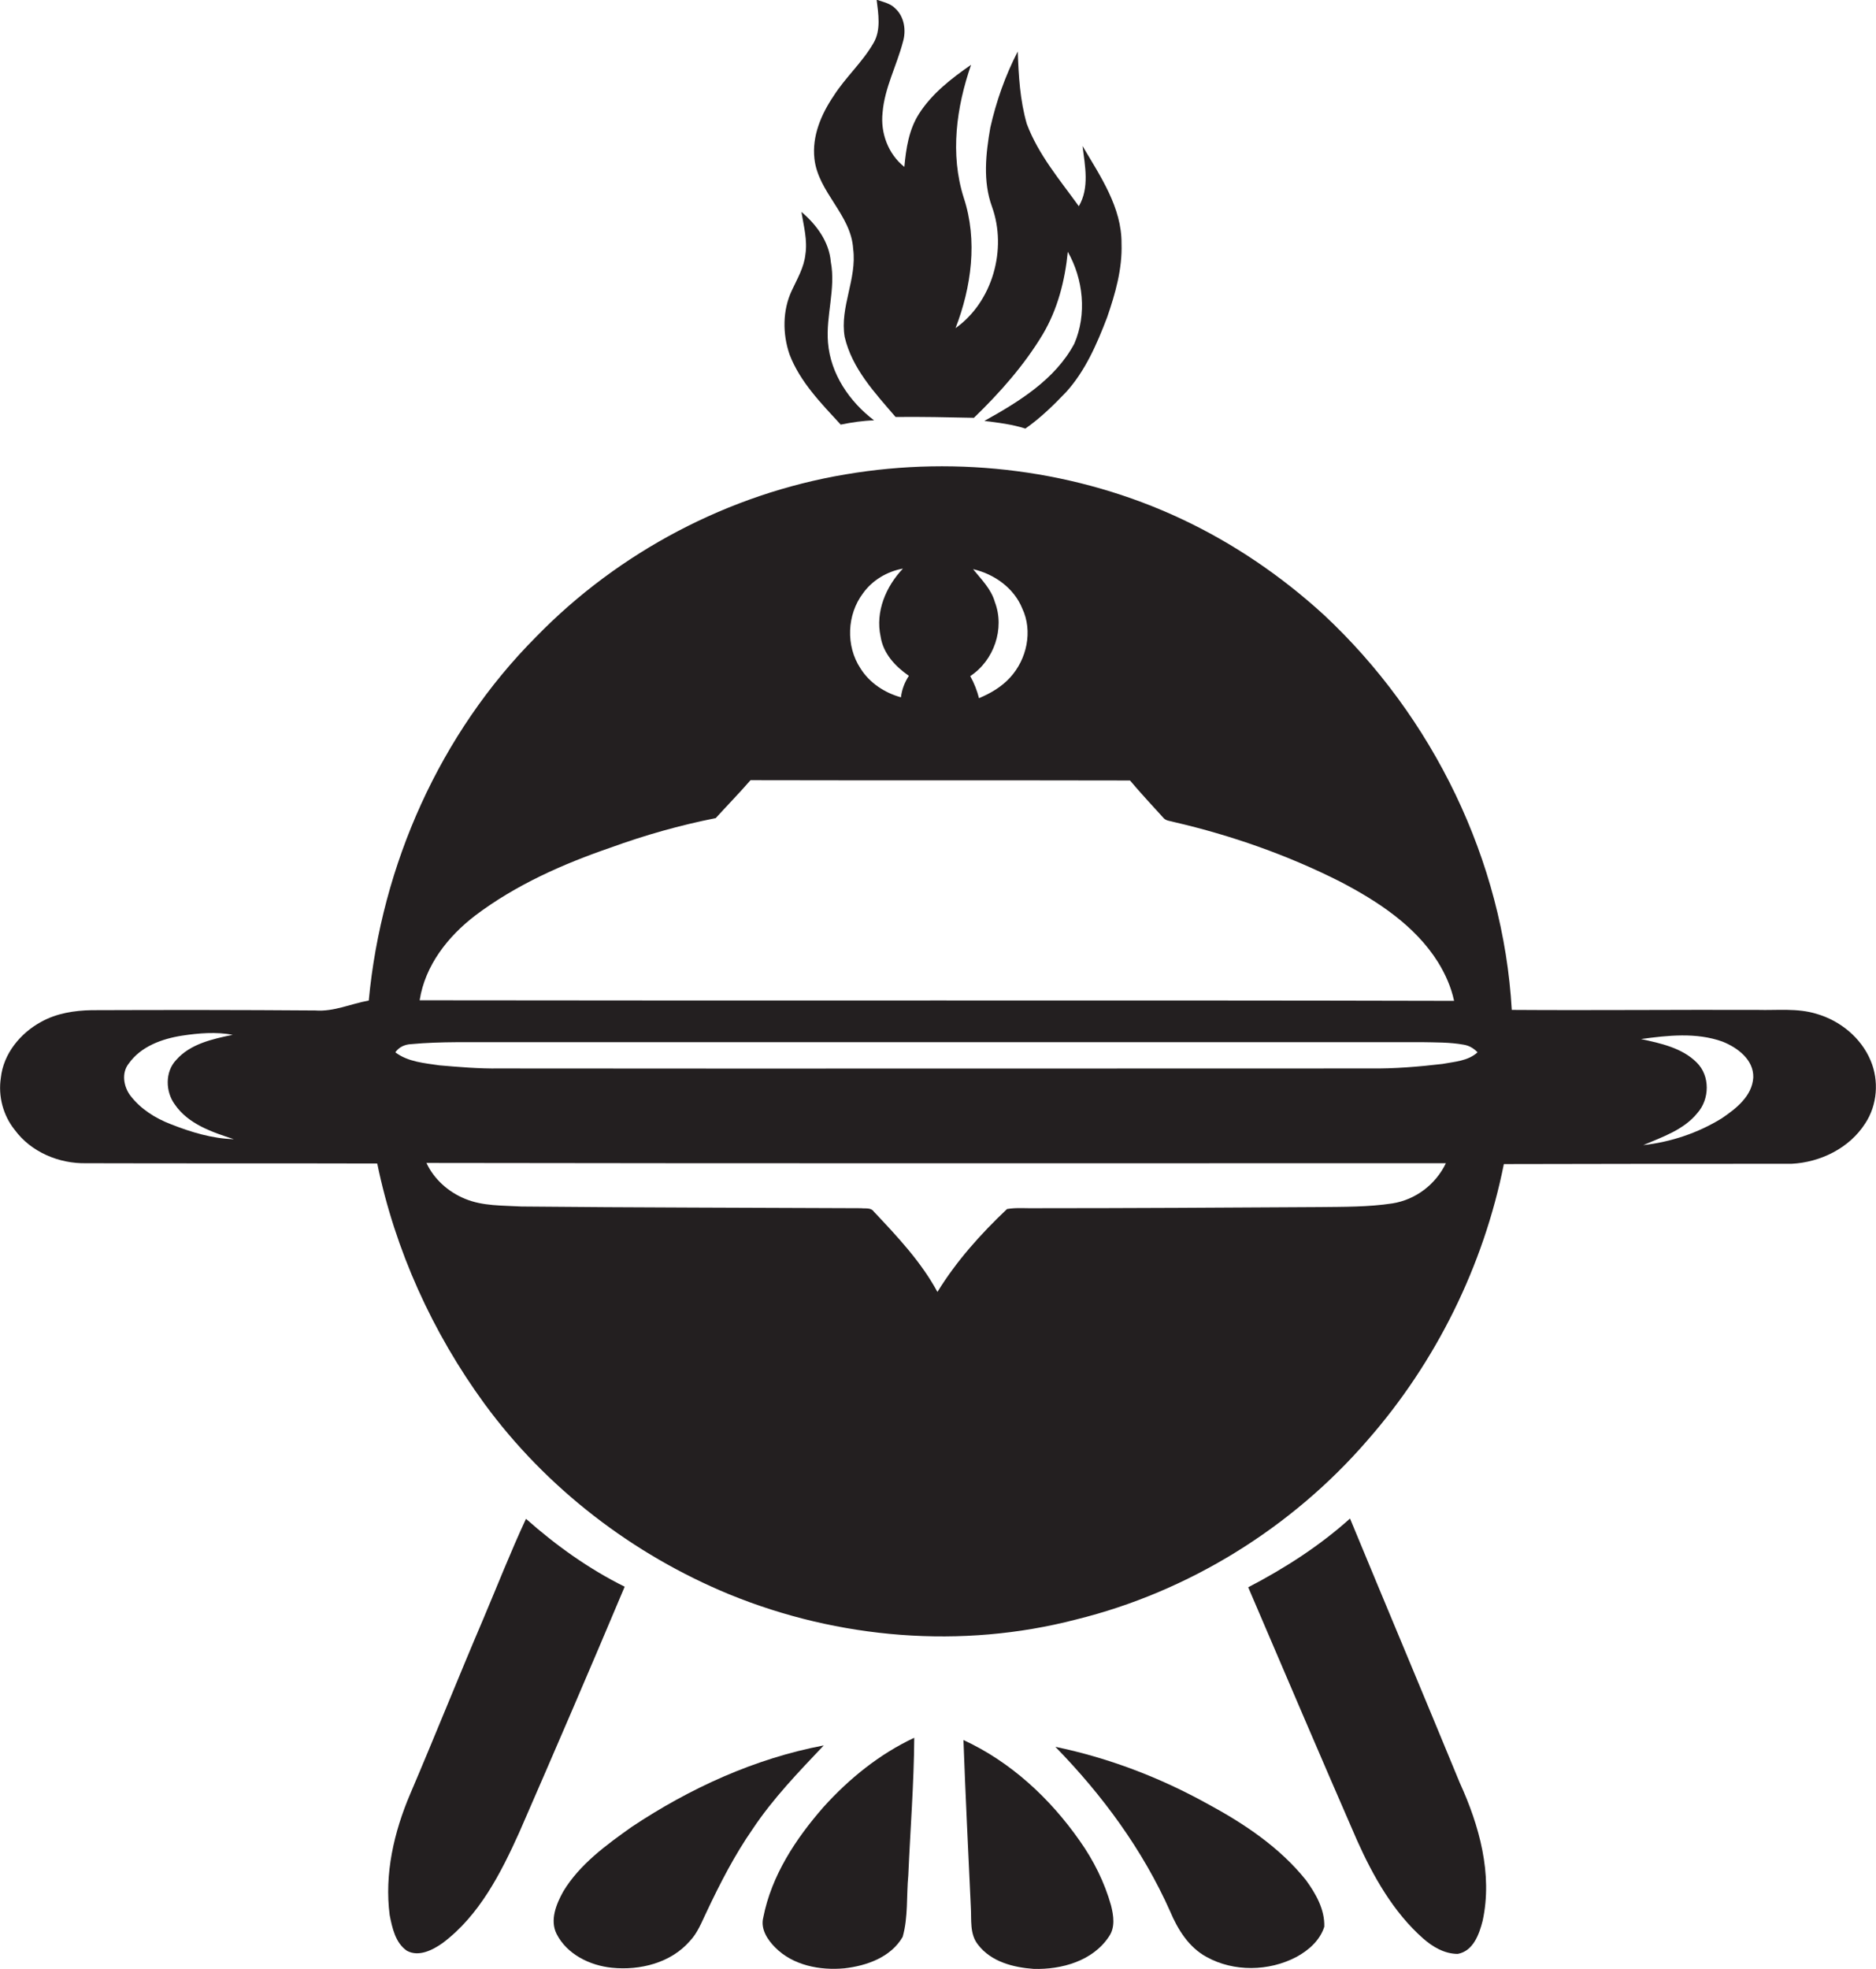 <?xml version="1.0" encoding="utf-8"?>
<!-- Generator: Adobe Illustrator 19.2.0, SVG Export Plug-In . SVG Version: 6.00 Build 0)  -->
<svg version="1.1" id="Layer_1" xmlns="http://www.w3.org/2000/svg" xmlns:xlink="http://www.w3.org/1999/xlink" x="0px" y="0px"
	 viewBox="0 0 663.4 696.1" enable-background="new 0 0 663.4 696.1" xml:space="preserve">
<g>
	<path fill="#231F20" d="M301.7,88c1.4,10.6-4.8,20.6-3,31.1c2.6,11.2,10.7,19.8,18,28.3c9.3-0.1,18.5,0.1,27.7,0.3
		c9.2-8.9,17.8-18.6,24.4-29.6c5.2-8.8,7.8-18.9,8.8-29.1c5.5,9.7,6.8,22.1,2.3,32.5c-6.8,12.7-19.6,20.5-31.8,27.3
		c4.9,0.6,9.8,1.2,14.5,2.7c5.3-3.7,9.9-8.2,14.4-12.9c6.8-7.5,10.9-17,14.5-26.4c2.9-8.4,5.4-17.1,5.1-26.1
		c0.1-12.8-7.5-23.8-13.8-34.5c0.9,7.1,2.5,14.8-1.3,21.3c-6.7-9.3-14.3-18.2-18.4-29.1c-2.4-8.3-2.9-17-3.2-25.6
		c-4.4,8.5-7.6,17.6-9.7,26.9c-1.6,9.2-2.7,19,0.6,28c5.4,15,0.2,33.6-12.9,42.9c5.6-14.5,7.9-31,2.9-46.1c-4.9-15.4-2.6-32,2.6-47
		c-6.9,4.8-13.8,10.1-18.4,17.3c-3.6,5.6-4.6,12.3-5.2,18.8c-5.7-4.5-8.5-12-7.7-19.2c0.7-8.7,5-16.6,7.2-25c1.2-4,0.5-8.9-2.7-11.8
		c-1.7-1.8-4.3-2.3-6.6-3.1c0.6,5,1.6,10.7-1.1,15.3c-3.9,6.8-9.9,12.1-14.1,18.7c-4.4,6.5-7.7,14.2-6.8,22.2
		C289.3,68,301,75.9,301.7,88z"/>
	<path fill="#231F20" d="M297.3,150.1c3.9-0.8,7.9-1.4,11.8-1.5c-8.7-6.6-15.4-16.4-16.3-27.5c-0.8-9.5,2.8-19,1-28.5
		c-0.6-7.2-5.1-13.2-10.4-17.7c0.8,5,2.2,10,1.4,15.1c-0.5,4.6-2.9,8.6-4.8,12.7c-3.3,7-3.3,15.3-0.8,22.6
		C282.9,135,290.4,142.6,297.3,150.1z"/>
	<path fill="#231F20" d="M661.5,374.9c-3.4-8.1-10.8-14.1-19.1-16.5c-6.8-2.1-14-1.2-20.9-1.4c-29-0.1-57.9,0.2-86.9,0
		c-3-52.8-27.9-103.7-66.5-139.7c-15-13.7-31.9-25.2-50.2-33.8c-36.8-17.3-78.9-22.6-118.9-15.8c-41.3,6.9-80.2,27.4-109.4,57.4
		c-34,34.1-54.7,80.7-59.2,128.6c-6.3,1.1-12.3,4-18.9,3.5c-26.4-0.2-52.7-0.2-79.1-0.1c-6.1,0.1-12.4,1.1-17.8,4.1
		c-7.4,4-13.4,11.3-14.3,19.8c-1,6.5,0.8,13.3,4.9,18.4c5.8,7.9,15.7,12,25.3,11.8c34.3,0.1,68.6,0,102.9,0.1
		c6.3,30.6,19.5,59.7,37.9,84.9c21.9,29.9,52.4,53.3,86.6,67.4c38.6,15.8,82.2,19.4,122.6,8.9c39.8-9.8,76.3-32.4,103.1-63.4
		c24.2-27.6,41-61.6,48.2-97.6c33.9-0.1,67.8-0.1,101.7-0.1c10.2-0.5,20.5-5.5,26.1-14.3C663.9,390.6,664.5,382,661.5,374.9z
		 M60.4,397.4c-5.5-2.1-10.7-5.4-14.3-10.1c-2.4-3.2-3.2-8-0.6-11.3c4.3-6.1,11.8-8.8,18.9-9.9c5.9-0.9,12-1.4,17.9-0.3
		c-7.2,1.5-15,3.2-20,8.9c-4,4.2-3.8,11.2-0.5,15.7c4.8,7,13.2,9.8,20.9,12.3C75,402.5,67.5,400.2,60.4,397.4z M351.8,212.8
		c-1.3-4.6-4.8-8-7.7-11.6c7.5,1.7,14.5,6.7,17.4,13.9c3.8,8,1.6,18-4.3,24.4c-3,3.3-6.9,5.6-11,7.3c-0.7-2.7-1.7-5.3-3.1-7.8
		C351.5,233.5,355.4,222.2,351.8,212.8z M305.2,209.7c3.3-4.6,8.5-7.7,14.1-8.7c-6,6.3-9.8,15.2-7.9,24c0.9,6,5.2,10.6,10,13.9
		c-1.5,2.3-2.5,4.9-2.8,7.6c-5.8-1.6-11.1-5.1-14.3-10.2C299,228.3,299.5,217.2,305.2,209.7z M168.1,323.6
		c14.3-10.8,31-18.2,47.9-24c12.1-4.4,24.5-7.9,37.1-10.4c4.1-4.5,8.3-8.8,12.3-13.4c44.7,0.1,89.5,0,134.2,0.1
		c3.8,4.5,7.8,8.8,11.8,13.2c0.9,1.1,2.5,1.1,3.8,1.5c20.3,4.7,40.2,11.7,58.8,21.1c13.2,6.9,26.4,15.5,34.5,28.4
		c2.6,4.2,4.7,8.9,5.7,13.7c-121.9-0.3-243.9,0-365.8-0.2C150.3,341.3,158.4,331,168.1,323.6z M492.4,425.4
		c-8.5,1.3-17.2,1.2-25.8,1.3c-33.4,0.2-66.7,0.4-100.1,0.4c-3.5,0.1-7-0.3-10.4,0.3c-9.3,8.8-17.9,18.4-24.6,29.3
		c-5.8-10.7-14.2-19.6-22.5-28.4c-1-1.5-3-1-4.5-1.2c-40-0.2-80.1-0.2-120.1-0.6c-6.7-0.4-13.6-0.1-19.9-2.7
		c-5.9-2.4-11-6.9-13.7-12.7c120.2,0.2,240.3,0.1,360.5,0.1C507.7,418.7,500.6,424.1,492.4,425.4z M510.1,376.1
		c-8.5,1-17,1.7-25.5,1.6c-102.7,0-205.4,0.1-308.1,0c-7.1,0.1-14.1-0.5-21.1-1.1c-5.3-0.8-11.1-1.2-15.6-4.6
		c1.3-1.9,3.4-2.8,5.6-2.9c10.7-1,21.4-0.6,32.2-0.7c108.3,0,216.7,0,325,0c5,0.1,10.1,0,15,0.9c1.9,0.3,3.6,1.3,4.9,2.7
		C519.1,375.1,514.3,375.3,510.1,376.1z M608.9,395.3c-8.4,5.2-18,8.4-27.8,9.5c6.8-2.9,14.3-5.4,19.1-11.3
		c4.4-4.9,4.6-13.2-0.2-17.9c-5.2-5.2-12.8-6.8-19.7-8.3c9.5-1.3,19.6-2.4,28.8,0.9c5.3,2.1,11.1,6.4,10.9,12.7
		C619.6,387.5,613.9,391.9,608.9,395.3z"/>
	<path fill="#231F20" d="M186,536.9c-5.4,11.6-10.1,23.6-15.1,35.4c-8.8,20.6-17.1,41.4-25.9,62c-5.7,13.4-9.1,28.2-7.2,42.7
		c0.9,4.5,2,9.8,6.1,12.6c4.2,2.3,9.2-0.3,12.7-2.8c12.9-9.7,20.5-24.6,27-39c12.6-28.9,25.1-57.9,37.3-86.9
		C208.2,554.6,196.6,546.3,186,536.9z"/>
	<path fill="#231F20" d="M477.4,536.8c-10.8,9.7-23.1,17.6-36,24.3c12.8,29.9,25.5,59.7,38.5,89.5c5.7,12.7,12.8,25.3,23.3,34.6
		c3.4,3,7.6,5.5,12.3,5.5c5.5-1,7.6-7,8.8-11.7c3.6-16.6-1.2-33.7-8.1-48.8C503.4,599.1,490.3,568,477.4,536.8z"/>
	<path fill="#231F20" d="M291.2,638.8c-9.8,11.2-18.4,24.2-21.3,39.1c-1,4,1.5,7.8,4.2,10.5c6.3,6.4,15.9,8.2,24.5,7.4
		c7.9-0.9,16.4-3.9,20.6-11.1c2-7,1.3-14.5,2-21.8c0.7-16.2,2-32.4,2.1-48.6C311.1,620,300.3,628.7,291.2,638.8z"/>
	<path fill="#231F20" d="M381.8,650.7c-10.5-15-24.4-27.9-41.1-35.6c0.7,19.6,1.7,39.3,2.6,58.9c0.3,4.6-0.5,9.7,2.6,13.5
		c4.6,6,12.5,8,19.6,8.5c9.9,0.3,21-2.8,26.7-11.5c2.2-3.2,1.6-7.3,0.7-10.9C390.6,665.4,386.7,657.6,381.8,650.7z"/>
	<path fill="#231F20" d="M223.4,645.8c-9,6.4-18.4,13.2-24.2,22.8c-2.5,4.5-4.8,10.1-2.4,15c3.7,7.3,11.8,11.2,19.6,12
		c9.9,1,20.8-1.7,27.5-9.4c2.8-2.9,4.2-6.7,5.9-10.2c4.8-10.2,10-20.3,16.4-29.5c7.2-10.8,16.2-20.1,25.1-29.5
		C267,621.6,244,632.1,223.4,645.8z"/>
	<path fill="#231F20" d="M426.9,637.6c-16.8-9.3-34.9-16.2-53.7-20.1c16.6,17,30.9,36.4,40.6,58.2c2.7,6.4,6.6,12.7,12.9,16.1
		c9.6,5.3,22,5.1,31.7,0c4.3-2.3,8.4-5.9,9.9-10.7c0.2-6.1-3-11.7-6.5-16.5C452.5,653,439.9,644.6,426.9,637.6z"/>
</g>
</svg>
